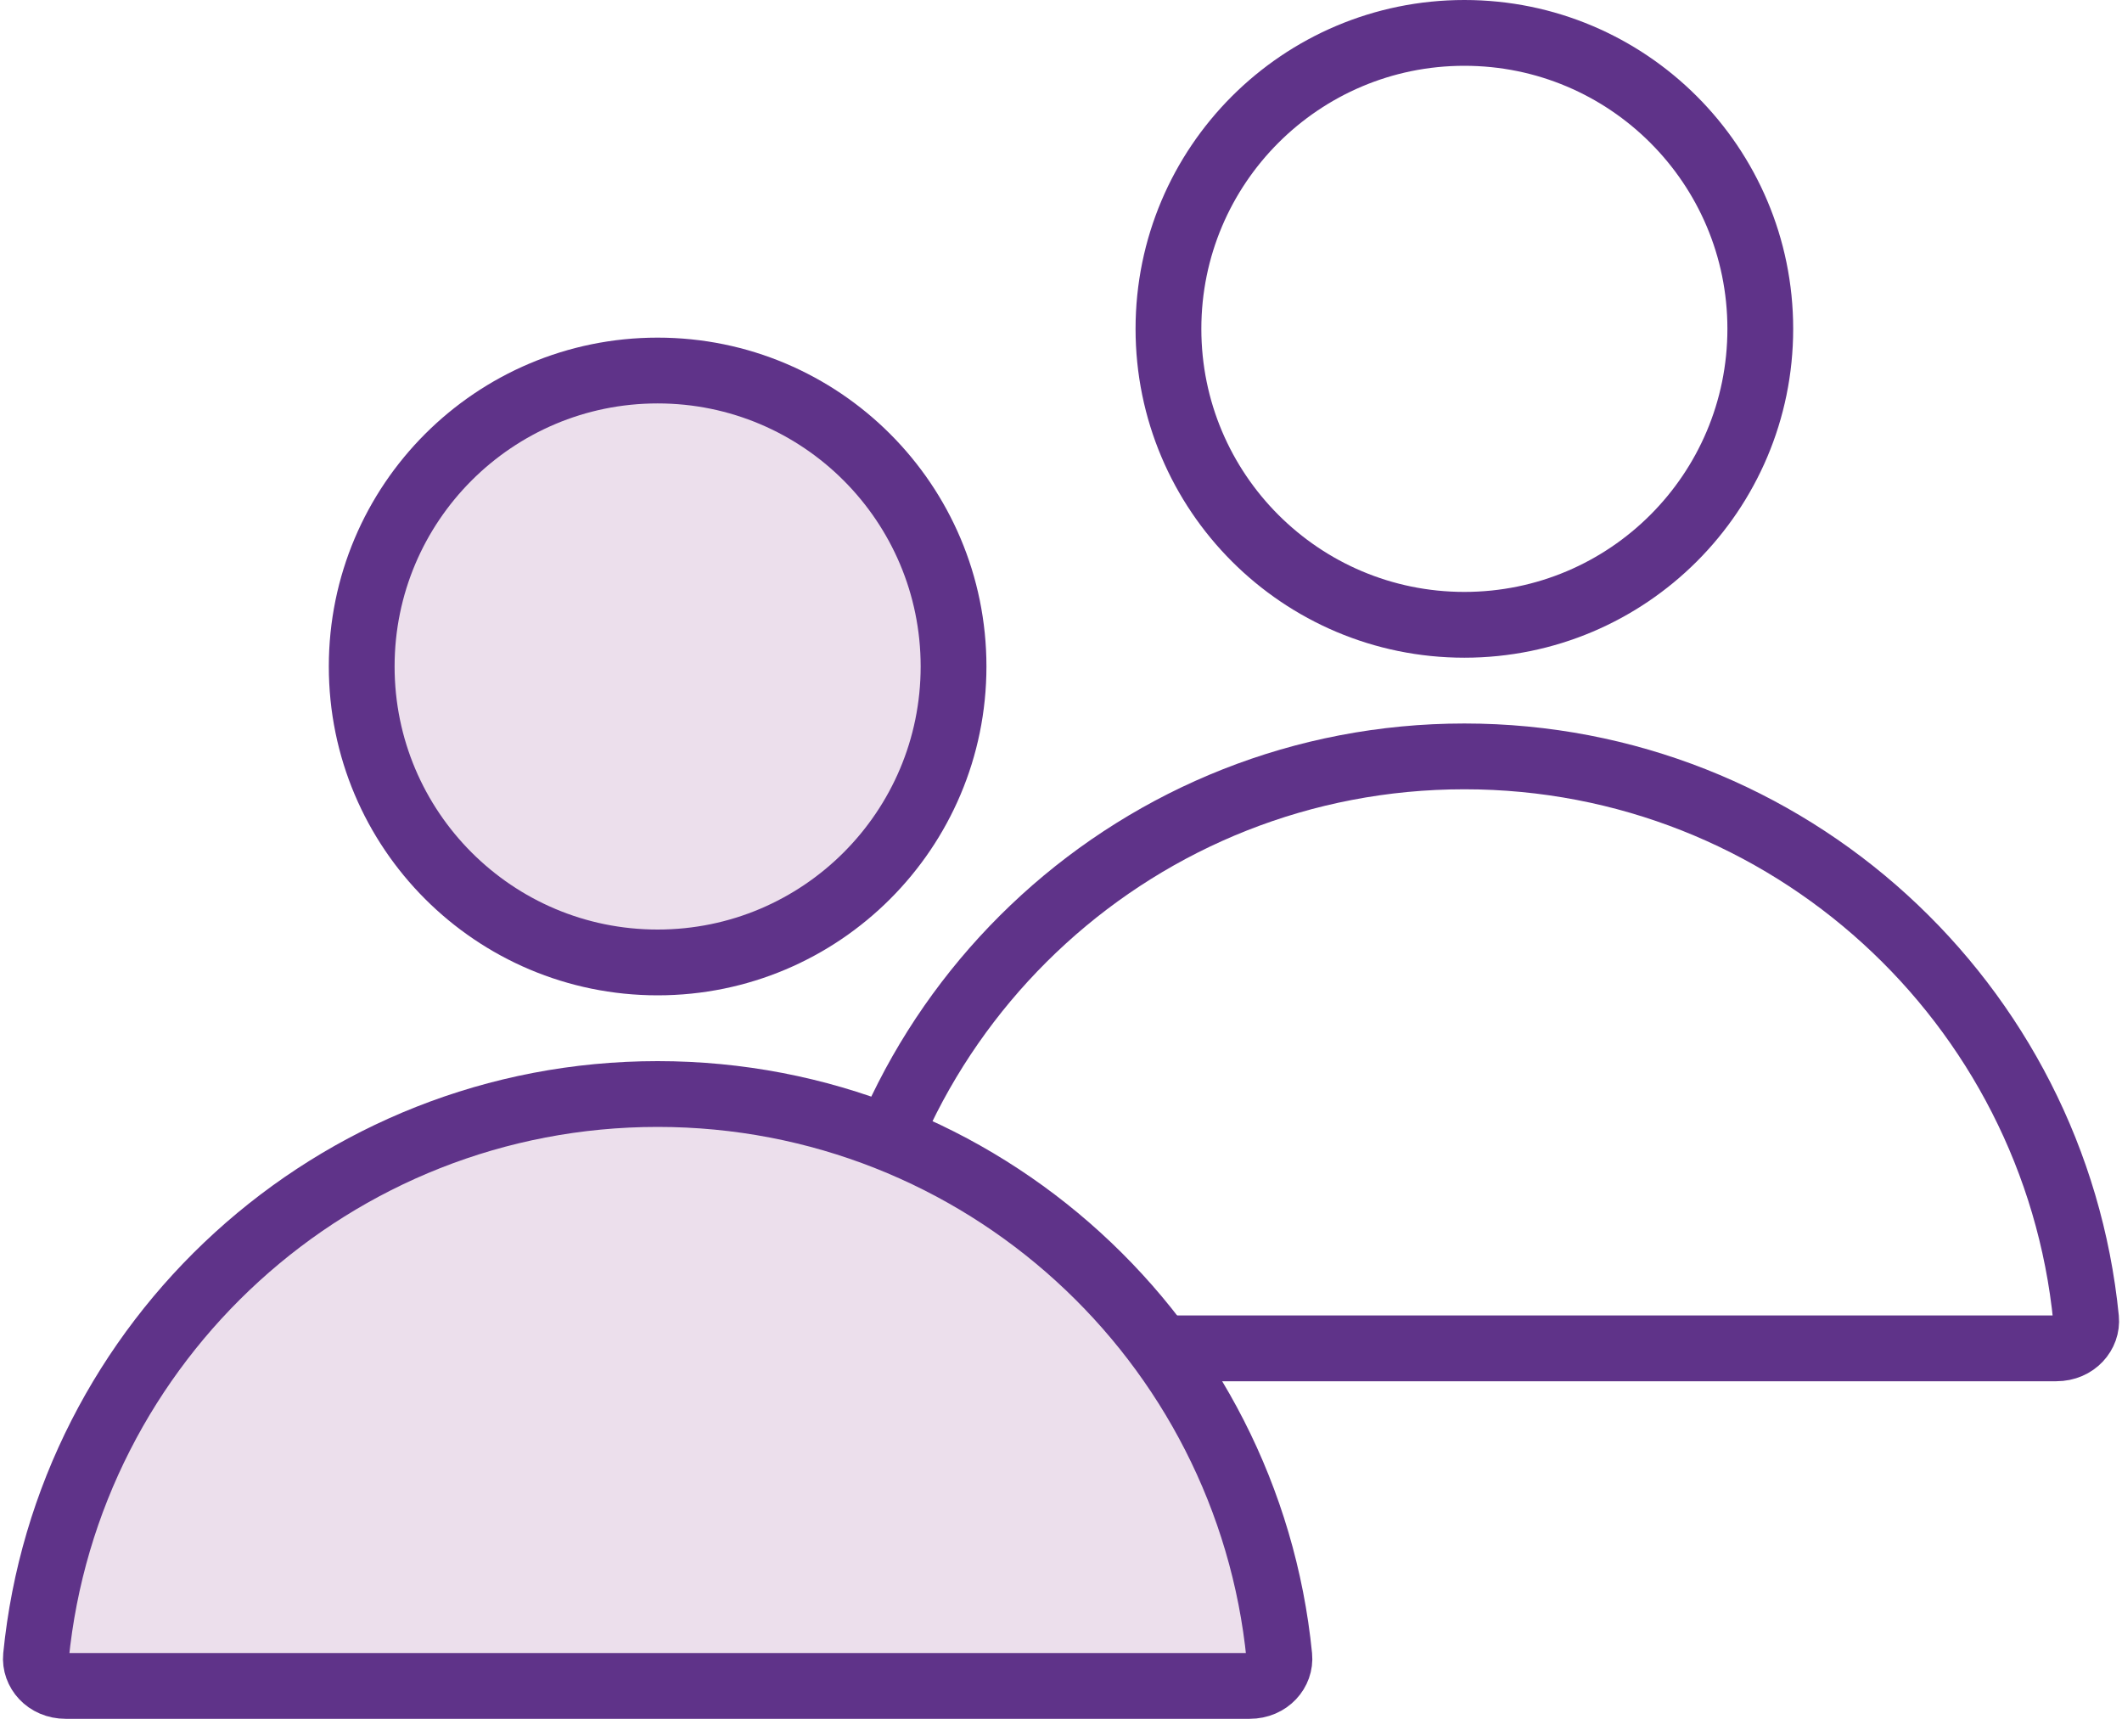 <svg width="44" height="36" viewBox="0 0 44 36" fill="none" xmlns="http://www.w3.org/2000/svg">
<circle cx="30.364" cy="6.818" r="6.136" stroke="#5F3389" stroke-width="1.364"/>
<circle cx="13.636" cy="13.818" r="6.136" fill="#ECDFEC" stroke="#5F3389" stroke-width="1.364"/>
<path d="M17.473 27.342C18.122 20.796 23.646 15.682 30.364 15.682C37.081 15.682 42.606 20.796 43.255 27.342C43.285 27.645 43.033 27.955 42.637 27.955H18.091C17.694 27.955 17.443 27.645 17.473 27.342Z" stroke="#5F3389" stroke-width="1.364"/>
<path d="M0.746 34.342C1.395 27.795 6.919 22.682 13.636 22.682C20.354 22.682 25.878 27.795 26.527 34.342C26.557 34.645 26.306 34.954 25.909 34.954H1.364C0.967 34.954 0.716 34.645 0.746 34.342Z" fill="#ECDFEC" stroke="#5F3389" stroke-width="1.364"/>
</svg>
